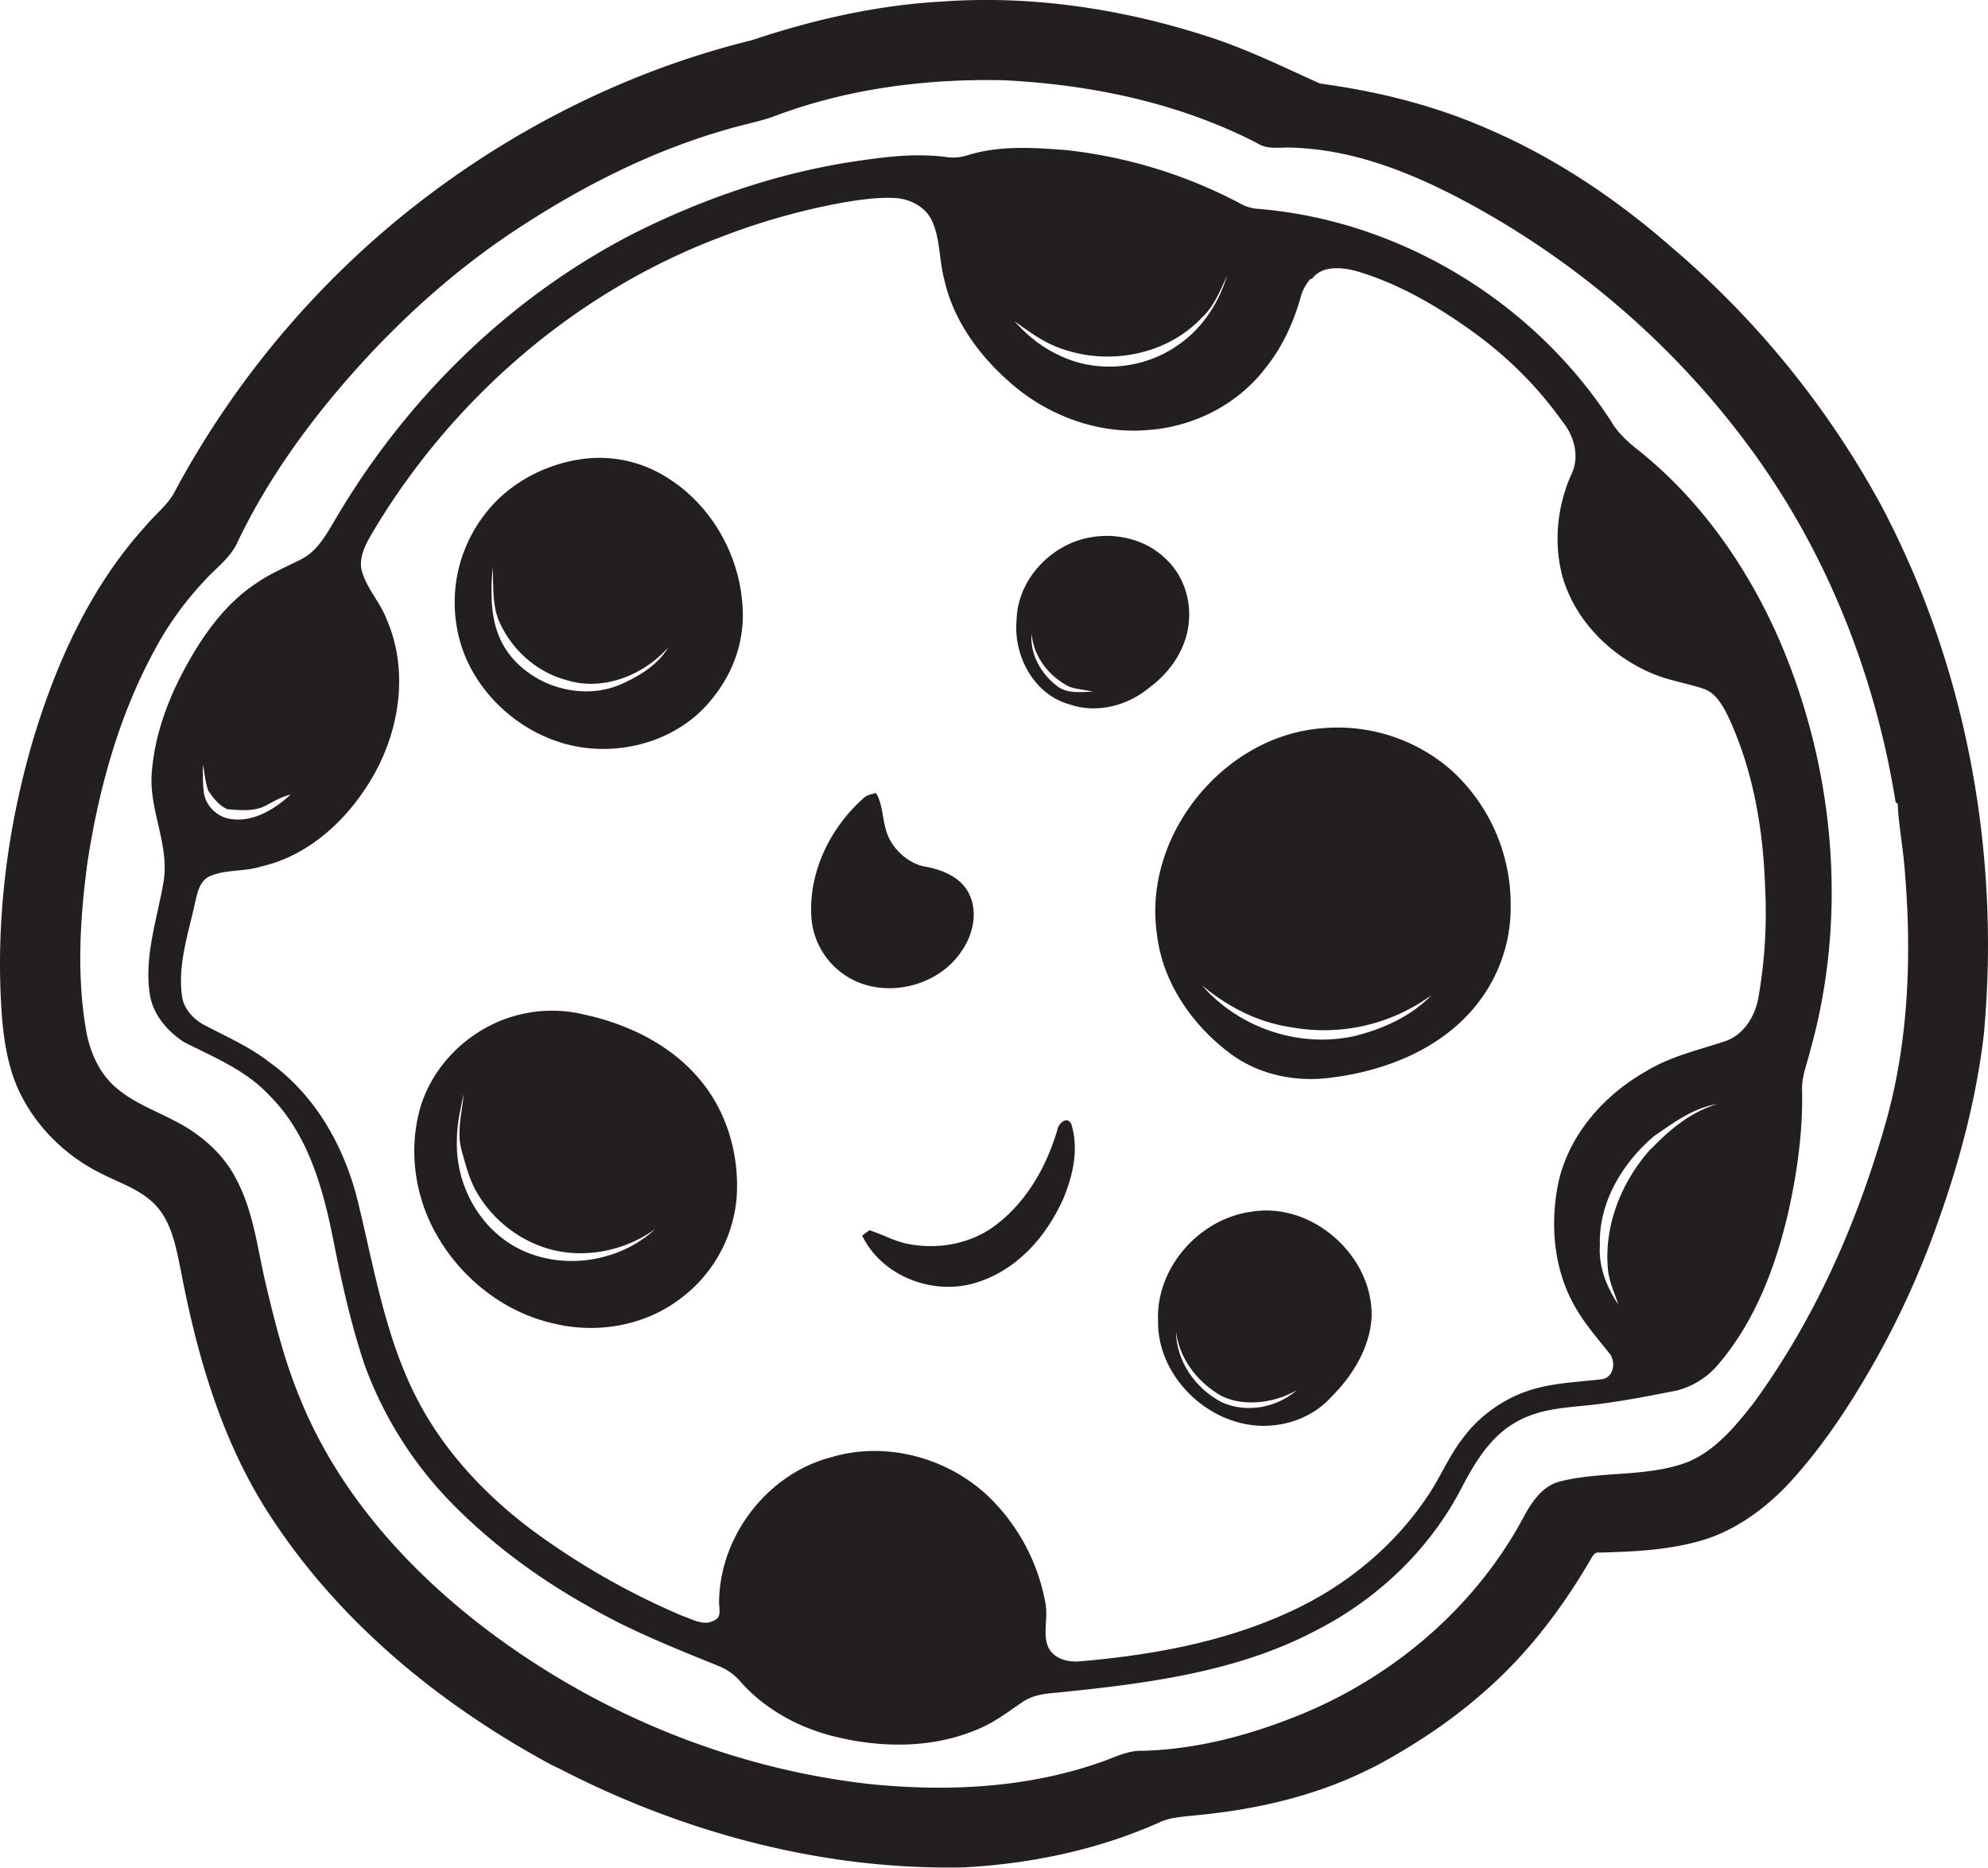 <svg id="Layer_1" data-name="Layer 1" xmlns="http://www.w3.org/2000/svg" viewBox="0 0 1149.5 1080"><title>biseeise_cookie_flat_black_logo_White_background_08ee1960-643b-4d32-aefe-20fce3b04720</title><path d="M385.5,276a72.8,72.8,0,0,0-47.1-10.8c-23.2,2.7-45.5,14.7-59.3,33.8a83,83,0,0,0-15,63.3c6.4,39.6,44.4,71,84.4,70.7,23,0.2,46.2-9.1,61.3-26.6s21.5-37.7,19.3-58.9C426.5,318.7,410.2,291.2,385.5,276ZM357.7,396.2c-20.3,8.1-44.7,1.8-59.6-13.7s-14.7-35.4-13.3-54.2c0.7,9.9-.3,20.2,3.3,29.7,6.9,16.9,21.7,30.5,39.4,35.2,21.1,6.7,44.7-2.8,58.9-18.9C380.2,384.8,368.8,391.5,357.7,396.2Z" fill="#231f20"/><path d="M337.3,586.5a77.7,77.7,0,0,0-35.3-.2c-29.1,6.3-54.1,30.1-60.3,59.4-5.2,23.4-.8,48.6,11.3,69.2,14.4,24.8,38.8,43.9,66.9,50.3,24.5,6,51.6,1.7,72.1-13.3a81.3,81.3,0,0,0,34-60.3c1.4-23.2-5.2-47.2-19.8-65.5C389.3,604.7,363.6,592.1,337.3,586.5ZM290.1,715.7c-17-13.3-26.7-35-25.9-56.5,0-9,2-17.9,3.9-26.6-0.9,10.6-4.1,21.5-1.3,32.1,2.3,8.2,4.3,16.6,8.5,24,9.7,17.3,27,30.4,46.5,34.5s40.8-.8,57.1-12.6C355.2,732.6,315.8,735.8,290.1,715.7Z" fill="#231f20"/><path d="M687.5,358.5c1-13.1-3.9-26.8-13.8-35.7-11-10.7-27.7-14.8-42.6-12.2-23,3.6-42.9,24.4-43.3,48.1-1.9,20.5,10.1,43,30.7,48.6,15.9,5.5,33.8.7,46.4-10C677.3,388.2,686.6,374,687.5,358.5Zm-76.5,38c-9.1-7-15.6-18.4-14.5-30.1,1.1,13.5,10.2,25,22.1,30.8,4.4,1.4,9,1.7,13.4,2.7C625,400.1,616.9,401.3,611,396.5Z" fill="#231f20"/><path d="M948.3,261.1c-6.4-5-12.6-10.4-16.8-17.6-44.9-69.2-122.4-116.3-204.8-122.8a23.9,23.9,0,0,1-9.7-3.1A280.2,280.2,0,0,0,616.6,86.8c-19.2-1.5-39-2.8-57.6,3.1a27.6,27.6,0,0,1-12.6.8c-19.1-2.4-38.4.5-57.3,3.4-42.3,7-83.2,21.2-121.5,40.3C295.4,171.1,235.3,230,194.3,299.6c-5.3,8.8-10.4,18.8-20,23.7s-17.8,8.2-25.9,13.8c-14.6,9.5-25.8,23.3-34.9,37.9-13.3,21.7-23.7,45.8-25.7,71.3-2,21.8,10.5,42.2,6.7,64s-11.3,43-7.8,65.1c2,11.5,10.2,21,19.8,27.2,17.2,8.7,35.7,16.2,49.1,30.6,23.7,23.5,32,57,38.1,88.7,4.6,22.8,9.8,45.5,17.2,67.5a224.4,224.4,0,0,0,46.9,76.2c24.1,25.4,52.5,46.5,83,63.5,24,13.9,49.9,24.1,75.5,34.5a32.4,32.4,0,0,1,12.1,9c13.8,15.5,32.7,25.9,52.7,31.1,27.7,7.1,58.2,7.5,84.8-4.1,9.2-3.8,17.1-9.9,25.2-15.4s17.1-5,25.7-6.1c49.4-5.1,100.1-12,144.6-35.6,35.3-18.1,65.3-46.7,83.6-82,8-15.3,17.4-31.1,33.4-39.2,14.2-7.6,30.7-7.5,46.2-9.5s29.7-4.8,44.5-7.7a46.4,46.4,0,0,0,24.6-15.4c21.2-24.9,33-56.3,40.3-87.7,5.2-23.2,8.5-46.9,8-70.7-0.3-7.9,2.9-15.2,4.7-22.8,21.8-77.6,14.2-162.4-17.3-236.2C1011.2,329.2,984.3,290.1,948.3,261.1ZM615.6,202.2c27,9,59.3,2.6,79.1-18.3,7.2-6.5,10.8-15.8,14.8-24.5-4.8,15.8-14.2,30.3-27.9,39.8-19.9,14.4-47.8,17-69.8,5.9-9.7-4.5-18.1-11.4-25.2-19.4C595.7,192.3,604.9,199,615.6,202.2Zm-495.1,255c2.8,4.2,6.3,8.8,11.1,10.7,7.6,0.6,15.9,1.5,22.8-2.5,4.4-2.3,8.7-4.9,13.6-5.9-9.2,8.3-21.2,15.9-34.2,14.1-7.8-.9-14.7-7.3-15.9-15.1-0.7-5.4-.6-10.9-0.6-16.3C118.5,447.2,118.6,452.5,120.5,457.3Zm834,207.1c-16.7,18.6-27,43.8-24.8,69,0.5,7.3,3.8,14,6,20.9-6.8-10.1-11.5-22.1-10.6-34.4-0.8-24.6,13.1-47.4,31.3-62.9,11.2-7.7,22.8-16.4,36.5-18.5C977.8,642.8,965.3,653.2,954.6,664.4Zm62.3-87.9c-1.8,11-8.4,22-19.5,25.7-15.4,5.1-31.5,8.7-45.5,17.3-24.1,13.6-44.1,36.1-50.5,63.4-5,23.2-3.3,48.6,7.8,69.8,5.7,11,13.8,20.3,21.5,29.9,3.8,4.7,2.7,13.5-3.9,14.9-14.6,1.8-29.6,2.1-43.6,6.9s-27.7,14.4-36.9,26.8c-8.3,10.5-13.3,23.1-20.9,34.2-19.4,29-47.4,51.9-79,66.4C708,949.5,666,957,624.2,960.6c-7.1.6-15.6-1.7-18.4-9s0.3-16.4-1.3-24.5A113.6,113.6,0,0,0,572,865.7c-23.6-22.8-59.5-32.6-91.1-23.2-36.8,9.4-64.4,45.1-65.1,82.9-0.3,3.7,1.9,9.6-2.7,11.4-6,3.7-12.7-.6-18.5-2.5a425.9,425.9,0,0,1-88-50.4c-26.3-19.9-49.5-44.6-64.9-74-18.9-36-25.3-76.6-34.9-115.7-7.7-31.2-24.5-61.1-51-80-11.3-8.9-24.5-14.6-37.2-21.3-6.7-3.4-12.6-9.7-13.4-17.4-2.4-18.1,3.7-35.7,7.5-53.2,1.4-5.9,2.6-13.2,8.9-15.8,9.3-3.9,19.8-2.4,29.4-5.5,26-5.9,47.2-24.6,61.3-46.6,18.2-28,24.9-65,11.3-96.2-3.9-10.5-12.5-18.8-14.8-29.9-0.9-9.1,4.6-16.9,9-24.4,45.8-75.1,116.1-135.5,198.6-166.7A392.1,392.1,0,0,1,482.7,118c11.5-2.1,23.2-4.1,34.9-3.5,8.8,0.5,17.8,5.2,21.5,13.6,4.6,10.4,3.9,22.2,6.8,33.1,5.1,23.5,19.8,43.8,37.6,59.5,21.8,19.5,51.4,30.6,80.7,27.9,26-1.9,51.2-14.6,67.2-35.4,9.8-12,16.4-26.3,20.6-41.1a25.5,25.5,0,0,1,5.9-11l0.6,0.3c5.4-7.7,16.4-7,24.5-5,24.5,6.9,46.9,19.9,67.5,34.6s38.2,32.1,52.7,52.4c7.1,8.6,10.5,20.9,5.2,31.3-7.9,18-10.1,38.6-5.2,57.7,7,25.8,27.6,46.6,51.9,56.9,9.5,4.1,19.8,5.6,29.5,8.8,7.7,2.4,11.7,10.2,15,16.9,14.1,30.5,19.9,64.3,21,97.7A284.1,284.1,0,0,1,1016.8,576.5Z" fill="#231f20"/><path d="M556.3,549.5c6.8-9.9,9.5-23.9,3-34.6-5.3-8.5-15.3-12.2-24.7-13.9s-19.3-10.5-22.2-20.7c-2.3-7.2-1.9-15.2-5.9-21.8-2.6.8-5.5,1.1-7.4,3.2-19,16.9-31.4,42.2-30,67.9A44,44,0,0,0,490.4,565C511.8,577.9,542.8,570.5,556.3,549.5Z" fill="#231f20"/><path d="M1087.3,291.4a526,526,0,0,0-121.4-149c-31.5-27.5-66.7-51.1-105.2-67.7-31-13.7-64-21.9-97.5-26.4-21.9-9.9-43.6-20.6-66.7-27.8C647.7,4.9,595.8-2.8,544.5.9,507.2,3,470.4,11.3,434.9,23.2,357.9,42.1,285.8,79.9,225.2,130.9A528.2,528.2,0,0,0,101.7,283c-4.1,8.7-12.2,14.5-18.1,21.8C51.8,340,32,384.4,18.6,429.5,3.7,481.1-2.9,535.3,1.2,588.8c1.2,13.6,3.4,27.2,8.8,39.8,9.4,21.4,26.8,39,47.7,49.5,11.4,6,24.6,9.8,33.3,19.9s11,24.4,13.7,37.3c9.5,49.6,24,99.5,52.1,142,40,61.2,98.1,108.6,162,143.1l4.6,2.2c72,37.2,152.9,58.9,234.2,57.1,38.4-2.1,76.6-10,111.9-25.6,6.5-3.3,13.8-3.6,21-4.4,33.6-3.1,67-10.4,97.6-25,4-1.9,7.9-3.8,11.8-6,20-11.1,39.1-23.8,56.3-38.8,25.5-21.7,46.2-48.6,63.1-77.5,1.3-2,2.4-5.2,5.4-4.7,18.9-.5,37.9-1.3,56.3-6.2,19.9-5.1,37.3-17.3,51.5-31.8,20-21.2,36.2-45.7,50.6-70.9a506,506,0,0,0,38-83.8c12.3-34.6,21.7-70.4,26-107C1156.8,493.2,1137,384.8,1087.3,291.4Zm4.1,354c-16.3,59-41.2,116.2-77.4,165.8-10.5,13.4-21.9,27.3-38,34.1-23.7,9-49.8,5.1-74.1,11.3-10.8,2.8-16.9,13-21.8,22.2-27.5,50.4-73.3,89.6-126,111.7-29.7,12.3-61.2,21-93.5,21.8-9.2-.3-17.3,4.5-25.9,7.2-42.3,14.5-88,16.5-132.1,12-78.9-8.9-155-39.9-218.6-87.3-47.2-35.3-88.5-80.9-110.7-136.1-9-21.7-14.6-44.5-20-67.3-4.6-20.1-7-41.1-16.9-59.4-7.1-13.8-19.2-24.5-32.7-31.9S76.9,637.8,66.1,628c-8.7-7.9-13.7-19.1-16-30.5-5.9-32.4-3.9-65.9.4-98.4,6.6-43.3,18.5-86.4,39.8-124.9a183.8,183.8,0,0,1,27-37.4c6.8-7.9,16.1-14,20.3-23.9,13.9-29,32-55.8,52.3-80.7,31.1-37.9,67.2-72.1,108.2-99.2,37.9-25,78.9-45.9,122.7-58.3,8.7-2.6,17.8-4.3,26.4-7.3,42.3-16.1,88.1-22,133.2-21C631,48.9,681.8,59.5,727,82.8c6.2,4.1,13.9,2.1,20.9,2.6,35.3,1.2,68.8,14.7,99.6,31.2,68.2,36.6,127.8,89.3,171.9,152.9,40,57.8,65.6,125.1,76.7,194.4l1.2,0.8c0.5,12.2,2.9,24.3,3.9,36.5C1105.4,549.3,1104,598.5,1091.4,645.4Z" fill="#231f20"/><path d="M839.6,445.7a99.7,99.7,0,0,0-75.4-24.6c-56.8,4.5-103.3,62-95.3,118.5,3,28.1,20.4,53.2,42.8,69.8,16.3,12,37.2,16.3,57.1,13.8,29.3-3.5,59.2-14.5,79.8-36.3a90.5,90.5,0,0,0,24.9-64.6A104.8,104.8,0,0,0,839.6,445.7ZM783.8,598.9c-32.1,7.4-67.3-4.4-88.8-29.2,14.5,12.1,31.9,21.3,50.8,24.1a105.4,105.4,0,0,0,81.9-18.4C816,587.6,799.9,594.8,783.8,598.9Z" fill="#231f20"/><path d="M611.3,653.6c-6.6,22.2-19,43.5-38.4,56.8-14.2,9.4-32.1,12.1-48.6,8.7-7.5-1.6-14.3-5.5-21.6-7.8l-4.2,3.1c11.2,23.3,40.5,34.7,65,27.5s41.3-26.7,51.2-48.5c5.6-13.3,9.2-28.8,4.9-43C617.3,644.6,611.8,649.5,611.3,653.6Z" fill="#231f20"/><path d="M724.3,700.5c-30.4,3.7-56,32.2-54.7,63.2-0.5,34.3,32.9,64.2,67,60.4,12.4-1.3,24.4-6.8,32.8-16,12.5-12.3,22.6-28.5,23.7-46.4C794.2,726.6,759.3,695.1,724.3,700.5ZM706.3,810.7c-15.1-7.9-26.2-23.7-26.3-41,1.7,15.1,11.4,28.1,24,36.1s32.2,6,45.8-2C738.2,814.1,720.4,817.2,706.3,810.7Z" fill="#231f20"/></svg>